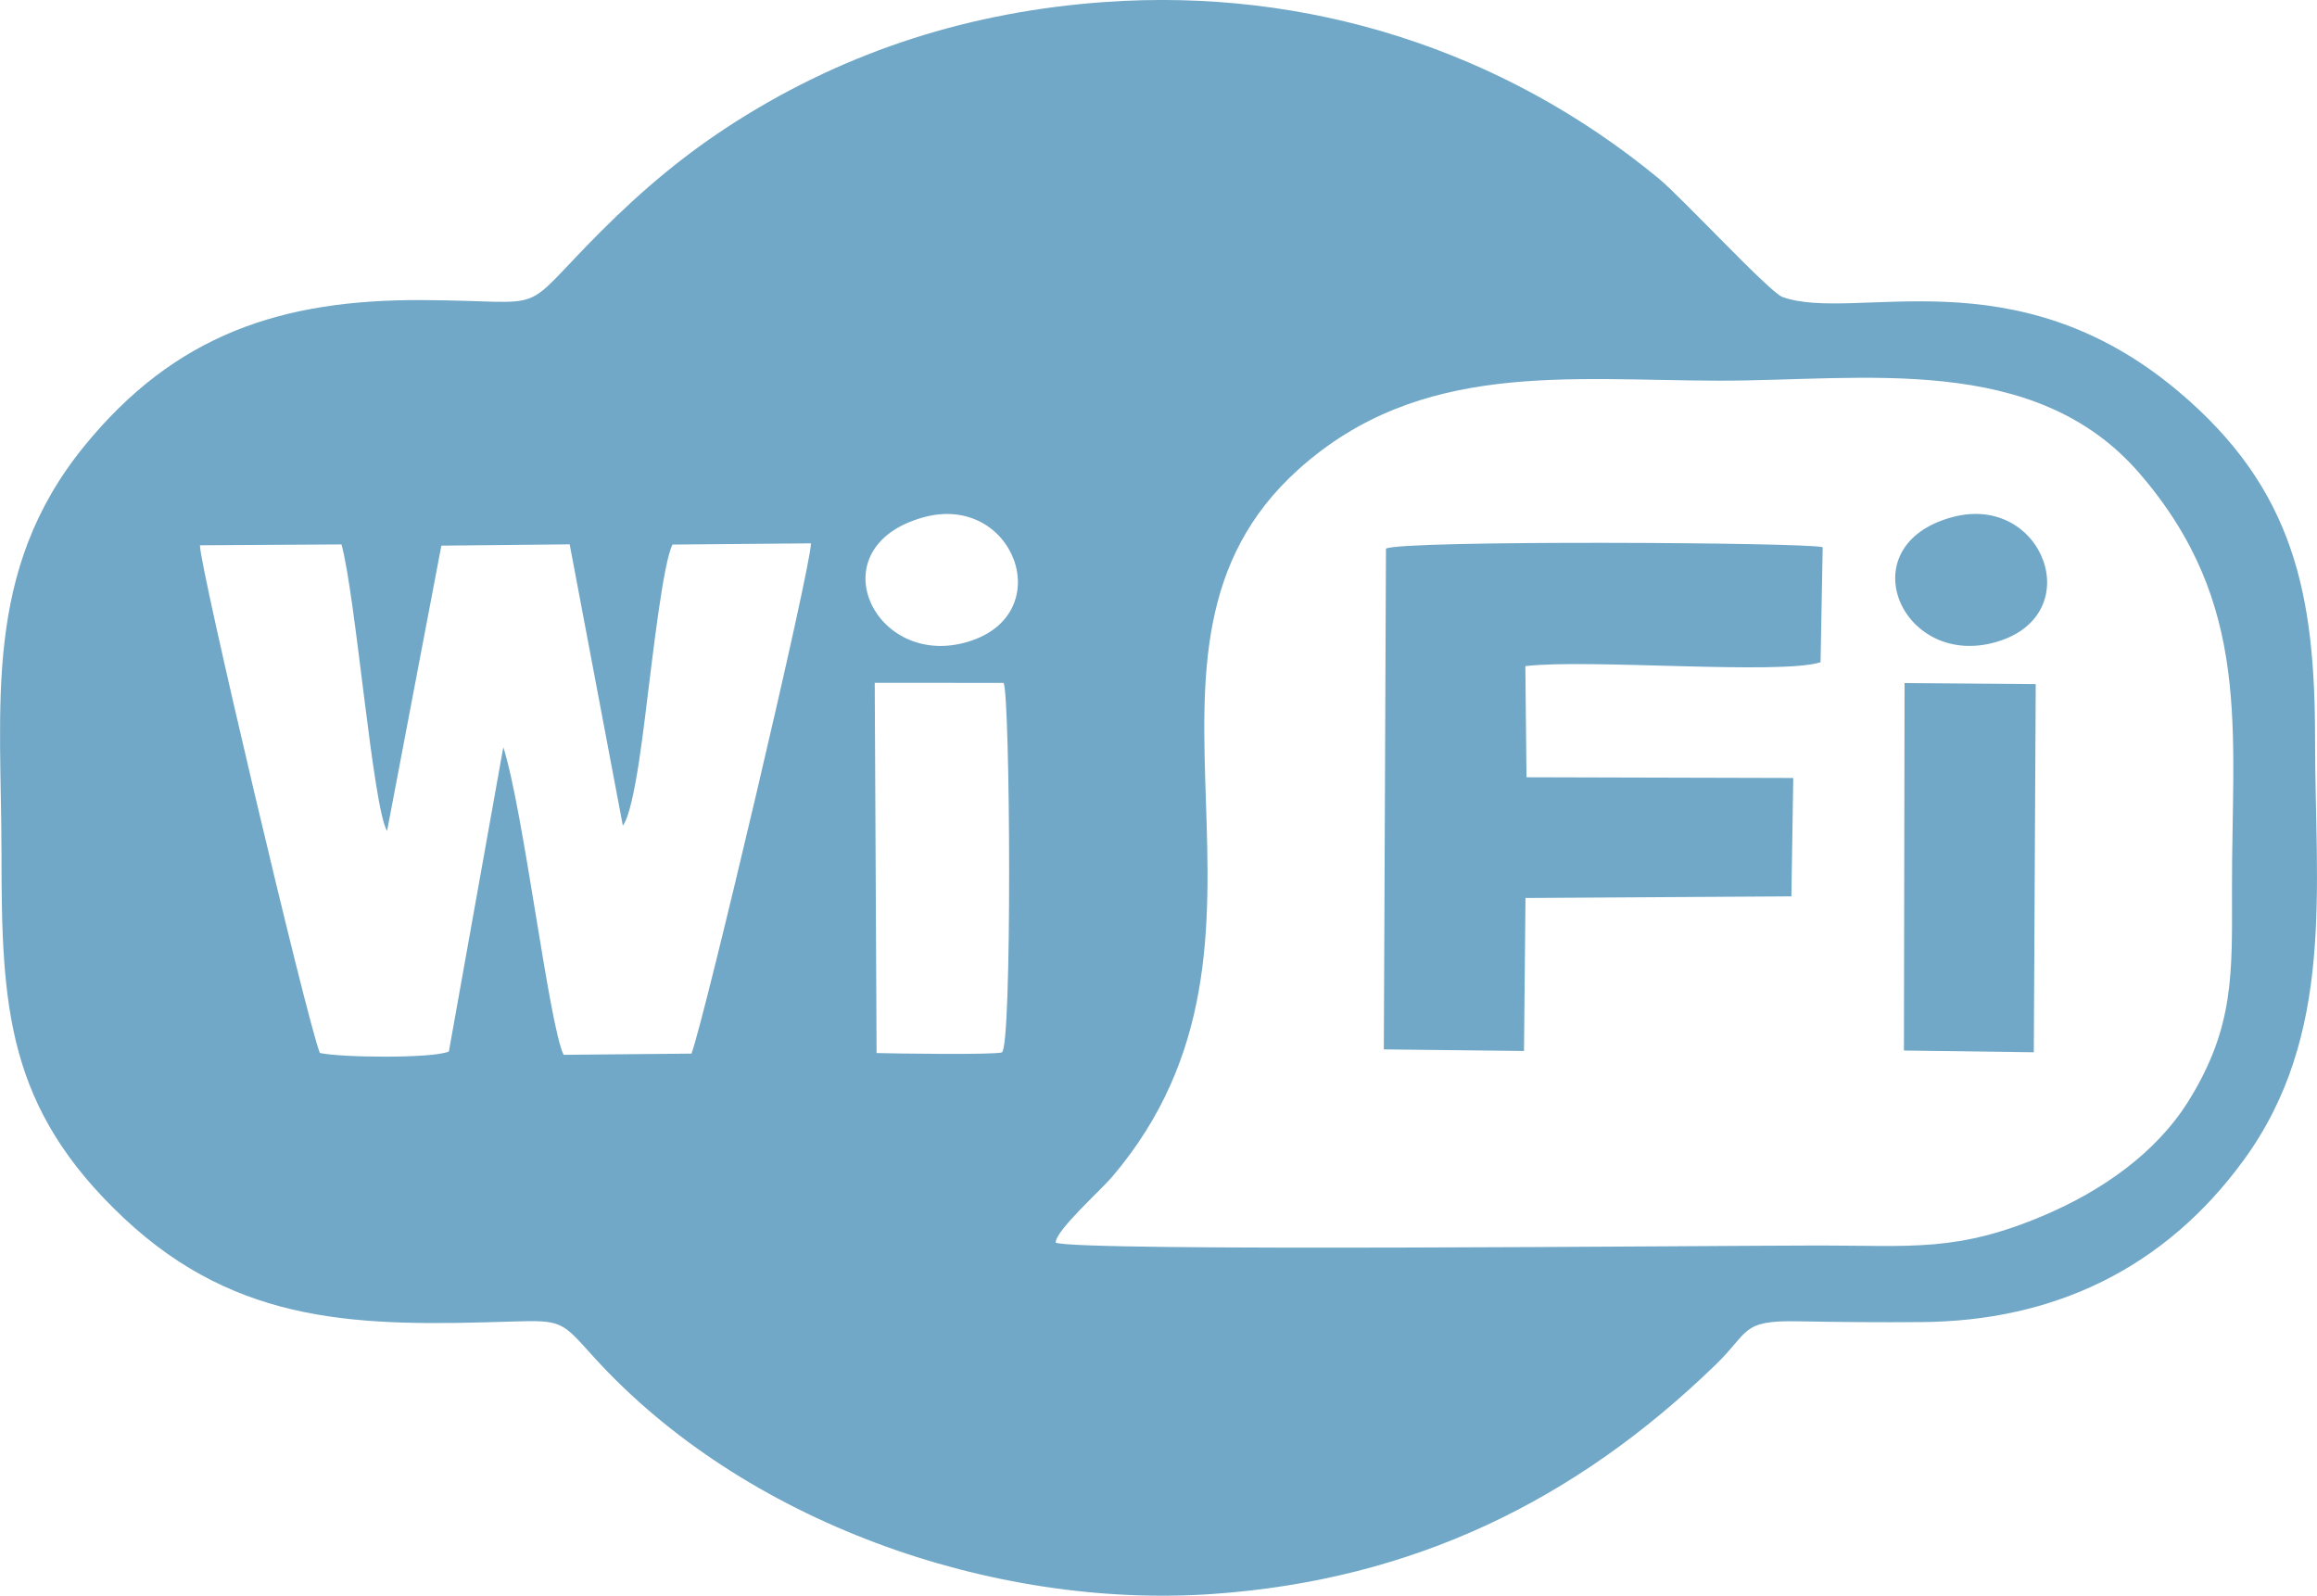 <?xml version="1.0" encoding="UTF-8"?>
<!DOCTYPE svg PUBLIC "-//W3C//DTD SVG 1.1//EN" "http://www.w3.org/Graphics/SVG/1.1/DTD/svg11.dtd">
<!-- Creator: CorelDRAW 2018 (64-Bit) -->
<svg xmlns="http://www.w3.org/2000/svg" xml:space="preserve" width="34.352mm" height="23.659mm" version="1.1" style="shape-rendering:geometricPrecision; text-rendering:geometricPrecision; image-rendering:optimizeQuality; fill-rule:evenodd; clip-rule:evenodd"
viewBox="0 0 324.32 223.36"
 xmlns:xlink="http://www.w3.org/1999/xlink">
 <defs>
  <style type="text/css">
   <![CDATA[
    .fil0 {fill:#71A8C7}
   ]]>
  </style>
 </defs>
 <g id="Слой_x0020_1">
  <g id="_2541541133376">
   <path class="fil0" d="M122.7 147.38l-0.26 -51.81 18.04 0.01c0.93,1.82 1.21,50.95 -0.24,51.71 -0.73,0.38 -15.55,0.17 -17.54,0.1zm25.07 26.54c-0.04,-1.66 6.36,-7.38 7.9,-9.2 28.51,-33.5 -2.2,-73.65 26.11,-99.05 16.99,-15.25 37.71,-12.42 58.85,-12.39 20.16,0.03 44.19,-4.05 58.88,13.01 15.79,18.34 12.87,35.82 12.91,58.25 0.02,11.72 0.34,19.22 -6.07,29.54 -4.6,7.4 -12.3,12.65 -20.19,16.01 -12.17,5.19 -18.6,4.24 -31.42,4.24 -15.99,0.01 -103.78,0.89 -106.97,-0.4zm-18.53 -101.51c12.67,-3.51 19.06,13.58 6.23,17.42 -13.13,3.93 -21.25,-13.25 -6.23,-17.42zm-32.45 75.06l-17.9 0.17c-2.07,-4.28 -5.61,-34.24 -8.44,-43.06l-7.62 42.6c-2.37,1.01 -15.27,0.84 -18.06,0.2 -1.83,-4.54 -16.95,-68.61 -16.78,-71.06l19.81 -0.12c1.99,7.22 4.38,36.81 6.38,40.11l7.6 -39.94 17.96 -0.18 7.44 39.37c1.76,-2.24 3.13,-15.65 3.61,-19.26 0.49,-3.74 2.04,-17.7 3.35,-20.08l19.37 -0.17c0.06,3.2 -14.91,66.63 -16.72,71.42zm57.84 -147.19c-18.59,1.32 -35.79,6.7 -51.57,16.7 -7.08,4.49 -13.04,9.5 -18.96,15.42 -12.06,12.07 -6.31,9.69 -25,9.6 -19.71,-0.09 -34.59,4.81 -47.33,20.47 -14.24,17.51 -11.57,36.09 -11.56,57.15 0.01,21.27 0.68,35.45 17.17,50.91 16.07,15.07 33.19,15.11 54.02,14.45 7.44,-0.24 7.16,-0.05 11.76,5.01 20.89,22.99 55.62,35.29 86.66,33.11 27.87,-1.96 50.67,-12.99 70.39,-32.15 4.7,-4.57 3.49,-6.16 11.36,-6.01 5.78,0.11 11.54,0.15 17.32,0.11 18.65,-0.12 34.12,-7.54 45.16,-22.66 12.86,-17.61 9.99,-38.15 10,-58.71 0.01,-20.38 -2.84,-35.2 -19.17,-48.93 -23.03,-19.37 -45.22,-9.57 -55.38,-13.18 -1.79,-0.64 -14.07,-13.9 -17.29,-16.56 -21.86,-18.05 -49.22,-26.75 -77.59,-24.73z"/>
   <path class="fil0" d="M194 76.79l-0.3 70.09 19.62 0.22 0.21 -21.41 37.22 -0.23 0.26 -16.57 -37.34 -0.1 -0.16 -15.56c8.84,-1.04 35.73,1.26 41.32,-0.54l0.3 -16.1c-2.24,-0.69 -58.95,-1.01 -61.14,0.2z"/>
   <polygon class="fil0" points="266.5,147.04 284.68,147.28 284.95,95.75 266.59,95.61 "/>
   <path class="fil0" d="M273.31 72.37c-14.78,3.95 -7.07,21.47 6.27,17.44 12.79,-3.86 6.34,-20.81 -6.27,-17.44z"/>
  </g>
 </g>
</svg>
